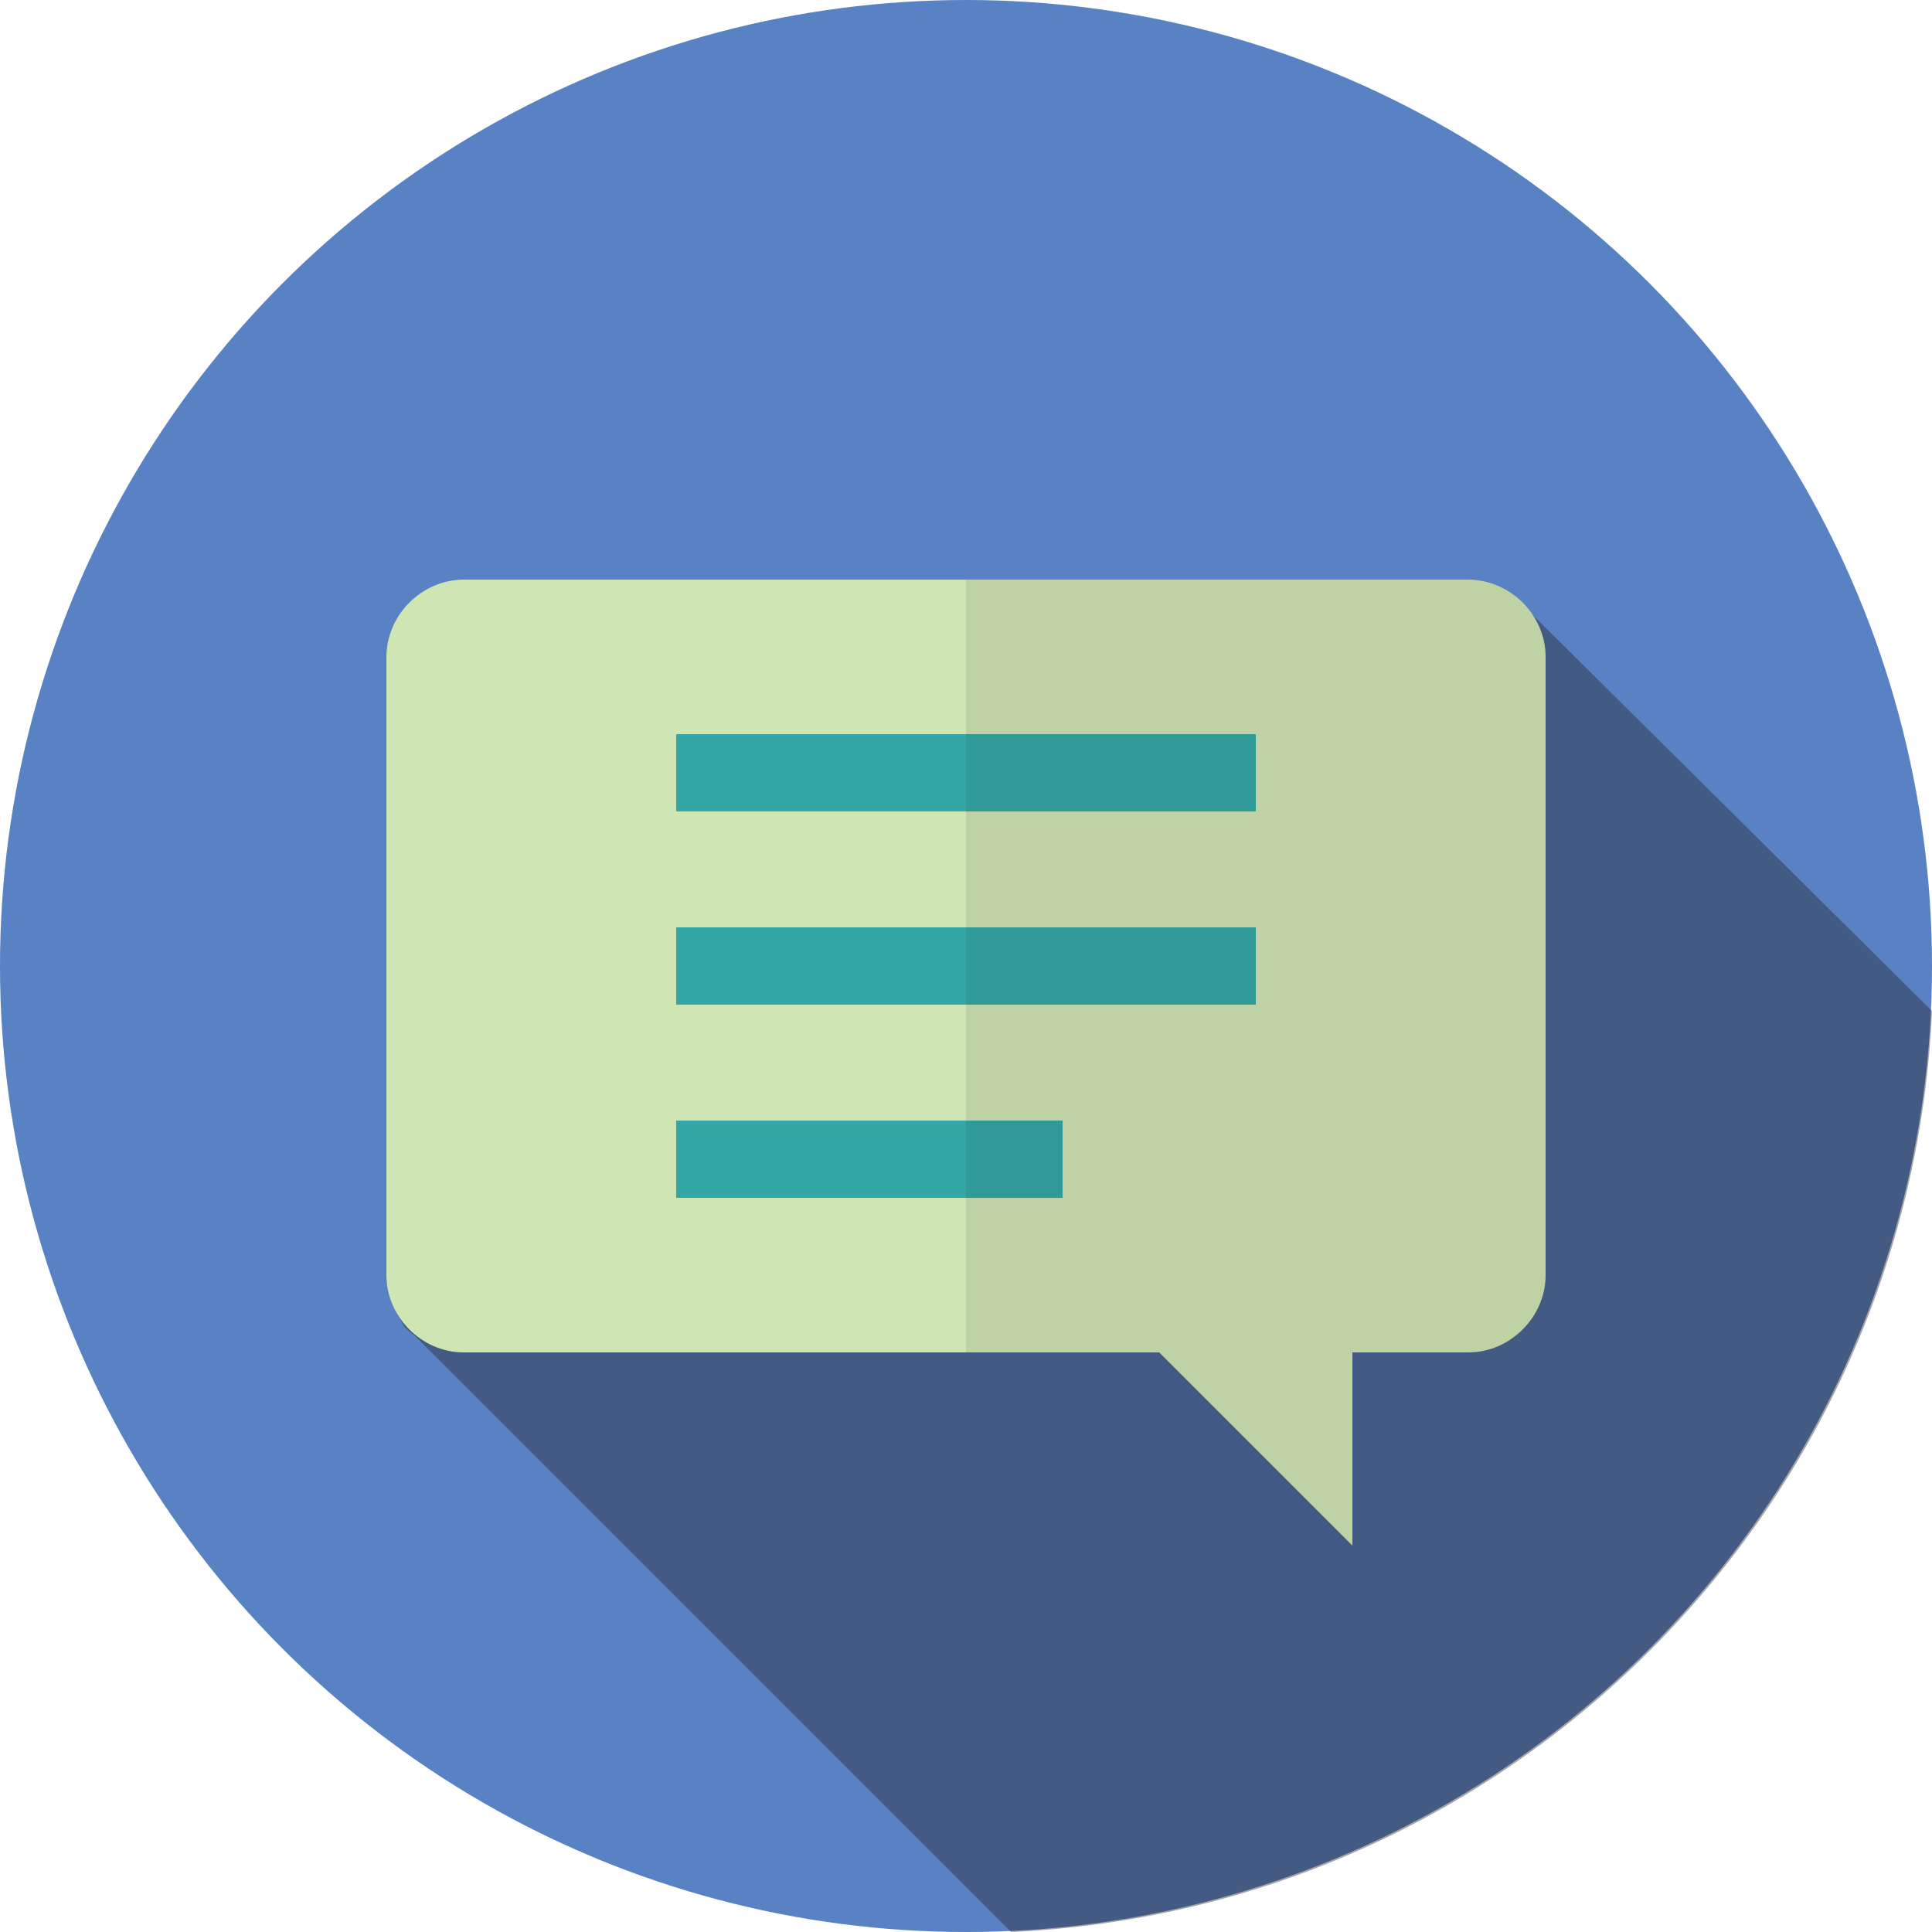 <?xml version="1.0" encoding="utf-8"?>
<!-- Generator: Adobe Illustrator 21.0.2, SVG Export Plug-In . SVG Version: 6.00 Build 0)  -->
<svg version="1.1" id="Layer_1" xmlns="http://www.w3.org/2000/svg" xmlns:xlink="http://www.w3.org/1999/xlink" x="0px" y="0px"
	 viewBox="0 0 60 60" style="enable-background:new 0 0 60 60;" xml:space="preserve">
<style type="text/css">
	.st0{fill:#5882C4;}
	.st1{opacity:0.4;fill:#231F20;}
	.st2{fill:#CFE6B4;}
	.st3{fill:#32A7A6;}
	.st4{opacity:0.1;fill:#231F20;}
	.st5{fill:none;}
</style>
<g>
	<g>
		<circle class="st0" cx="30" cy="30" r="30"/>
		<path class="st1" d="M45.6,18H14.4c-1.3,0-2.4,1.1-2.4,2.4v19.2c0,0.5,0.2,1,0.5,1.5l0,0c0.1,0.2,0.3,0.3,0.4,0.4L31.4,60
			C46.9,59.3,59.3,46.9,60,31.4L47.4,18.9C47,18.3,46.3,18,45.6,18z"/>
		<path class="st2" d="M45.6,18H14.4c-1.3,0-2.4,1.1-2.4,2.4v19.2c0,1.3,1.1,2.4,2.4,2.4H36l6,6v-6h3.6c1.3,0,2.4-1.1,2.4-2.4V20.4
			C48,19.1,46.9,18,45.6,18z"/>
		<g>
			<rect x="21" y="28.8" class="st3" width="18" height="2.4"/>
			<rect x="21" y="22.8" class="st3" width="18" height="2.4"/>
			<rect x="21" y="34.8" class="st3" width="12" height="2.4"/>
		</g>
		<path class="st4" d="M45.6,18H30v24h6l6,6v-6h3.6c1.3,0,2.4-1.1,2.4-2.4V20.4C48,19.1,46.9,18,45.6,18z"/>
	</g>
	<rect y="0" class="st5" width="60" height="60"/>
</g>
</svg>
